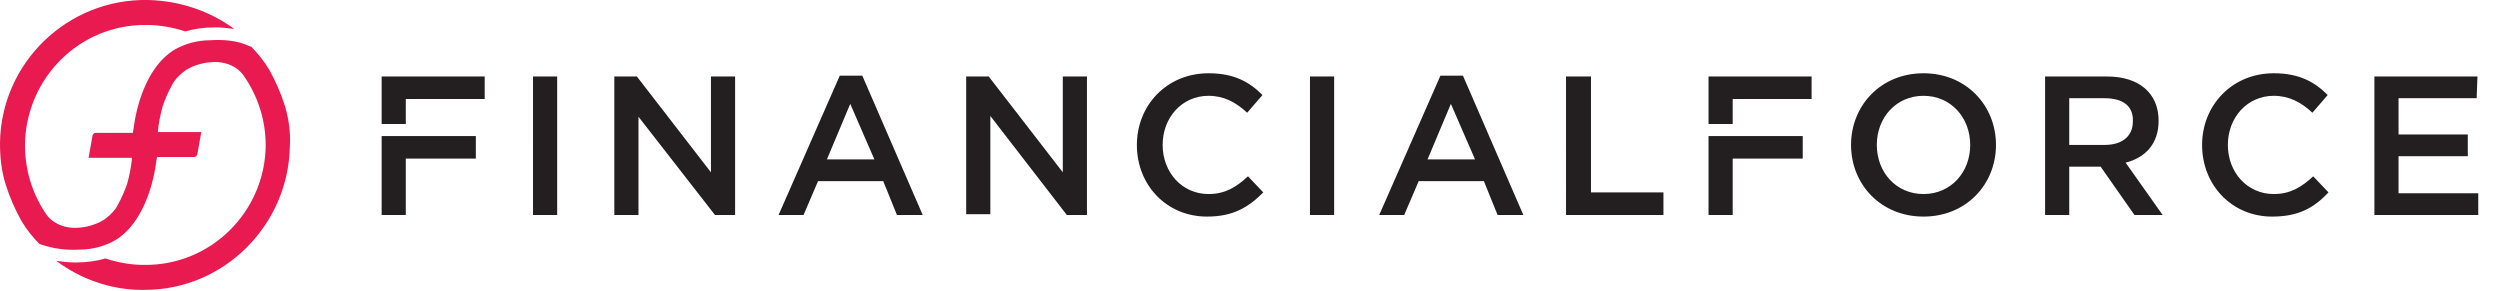 <svg version="1.1" 
	xmlns="http://www.w3.org/2000/svg" 
	xmlns:xlink="http://www.w3.org/1999/xlink" x="0px" y="0px" viewBox="0 0 310.5 36.1" enable-background="new 0 0 310.5 36.1" xml:space="preserve">
	<g id="ff_disk">
		<path fill="#E81A50" d="M35.4,13.2c-0.5-1.6-1.2-3.2-2-4.6c-0.6-1-1.4-2-2.2-2.8c-0.1,0-0.2-0.1-0.3-0.1C29.4,5,27.7,4.9,26.1,5 c-0.8,0-1.5,0.1-2.3,0.3c-1.1,0.3-2.2,0.8-3,1.5c-2.2,1.8-3.7,5.3-4.2,9.1l-0.1,0.6h-4.6c-0.2,0-0.3,0.1-0.4,0.3L11,19.6h5.4 c-0.1,1.1-0.3,2.1-0.6,3.2c-0.3,0.9-0.7,1.8-1.2,2.7c-0.3,0.6-0.8,1.1-1.3,1.5c-0.8,0.7-2.4,1.3-4,1.3c-1,0-2.5-0.3-3.5-1.6 C4,24.1,3.1,21.1,3.1,18l0,0C3.2,9.7,9.9,3,18.2,3.1c1.6,0,3.3,0.3,4.8,0.8c1-0.3,2.3-0.5,3.7-0.5c0.9,0,1.7,0.1,2.4,0.2 c-3-2.2-6.7-3.5-10.7-3.6C8.4-0.2,0.1,7.8,0,17.8v0.1c0,1.7,0.2,3.4,0.7,5s1.2,3.2,2,4.6c0.6,1,1.4,2,2.2,2.8 c0.1,0,0.2,0.1,0.3,0.1c1.5,0.5,3.1,0.7,4.7,0.6c0.8,0,1.5-0.1,2.3-0.3c1.1-0.3,2.2-0.8,3-1.5c2.2-1.8,3.7-5.3,4.2-9.1l0.1-0.6l0,0 h4.6c0.2,0,0.3-0.1,0.4-0.3l0.5-2.8h-5.4c0.1-1.1,0.3-2.1,0.6-3.2c0.3-0.9,0.7-1.8,1.2-2.7c0.3-0.6,0.8-1.1,1.3-1.5 c0.8-0.7,2.4-1.3,4-1.3c1,0,2.5,0.3,3.5,1.6C32.1,12,33,15,33,18.1l0,0c-0.1,8.2-6.8,14.9-15.1,14.8c-1.7,0-3.3-0.3-4.8-0.8 c-1,0.3-2.3,0.5-3.7,0.5c-0.9,0-1.7-0.1-2.4-0.2c2.9,2.2,6.7,3.6,10.6,3.6H18c9.8,0,17.8-8,18-17.8C36.1,16.6,35.9,14.9,35.4,13.2z "></path>
	</g>
	<g id="ff_text">
		<path fill="#231F20" d="M69.2,9.5v17.2h-3V9.5H69.2z M88.3,9.5h3v17.2h-2.5l-9.5-12.2v12.2h-3V9.5h2.8l9.2,11.9V9.5z M114.6,26.7 h-3.2l-1.7-4.2h-8.1l-1.8,4.2h-3.1l7.6-17.3h2.8L114.6,26.7z M105.6,12.9l-2.9,6.9h5.9L105.6,12.9z M132,9.5h3v17.2h-2.5L123,14.4 v12.2h-3V9.5h2.8l9.2,11.9V9.5z M149.9,26.9c-5,0-8.7-3.9-8.7-8.9c0-4.9,3.7-8.9,8.9-8.9c3.2,0,5.1,1.1,6.7,2.7l-1.9,2.2 c-1.4-1.3-2.9-2.1-4.8-2.1c-3.3,0-5.7,2.7-5.7,6.1s2.4,6.1,5.7,6.1c2.1,0,3.5-0.9,4.9-2.2l1.9,2C155,25.8,153.1,26.9,149.9,26.9z M165.7,9.5v17.2h-3V9.5H165.7z M189.2,26.7H186l-1.7-4.2h-8.1l-1.8,4.2h-3.1l7.6-17.3h2.8L189.2,26.7z M180.2,12.9l-2.9,6.9h5.9 L180.2,12.9z M194.6,9.5h3v14.4h9v2.8h-12.1V9.5H194.6z M238.9,26.9c-5.3,0-9-4-9-8.9s3.7-8.9,9-8.9s9,4,9,8.9 S244.2,26.9,238.9,26.9z M238.9,11.9c-3.4,0-5.8,2.7-5.8,6.1s2.4,6.1,5.8,6.1s5.8-2.7,5.8-6.1S242.3,11.9,238.9,11.9z M265.1,26.7 l-4.2-6H257v6h-3V9.5h7.7c4,0,6.4,2.1,6.4,5.5c0,2.9-1.7,4.6-4.1,5.2l4.6,6.5H265.1z M261.4,12.2H257V18h4.4c2.2,0,3.5-1.1,3.5-2.9 C265,13.2,263.7,12.2,261.4,12.2z M282.2,26.9c-5,0-8.7-3.9-8.7-8.9c0-4.9,3.7-8.9,8.9-8.9c3.2,0,5.1,1.1,6.7,2.7l-1.9,2.2 c-1.4-1.3-2.9-2.1-4.8-2.1c-3.3,0-5.7,2.7-5.7,6.1s2.4,6.1,5.7,6.1c2.1,0,3.5-0.9,4.9-2.2l1.9,2C287.4,25.8,285.5,26.9,282.2,26.9z M307.6,12.2h-9.7v4.5h8.6v2.7h-8.6V24h9.9v2.7h-12.9V9.5h12.8L307.6,12.2L307.6,12.2z M47.4,9.5v5.9h3v-3.1h9.8V9.5H47.4z M47.4,16.9v9.8h3v-7h8.7v-2.8L47.4,16.9z M212.2,9.5v5.9h3v-3.1h9.8V9.5H212.2z M212.2,16.9v9.8h3v-7h8.7v-2.8L212.2,16.9z"></path>
	</g>
</svg>
